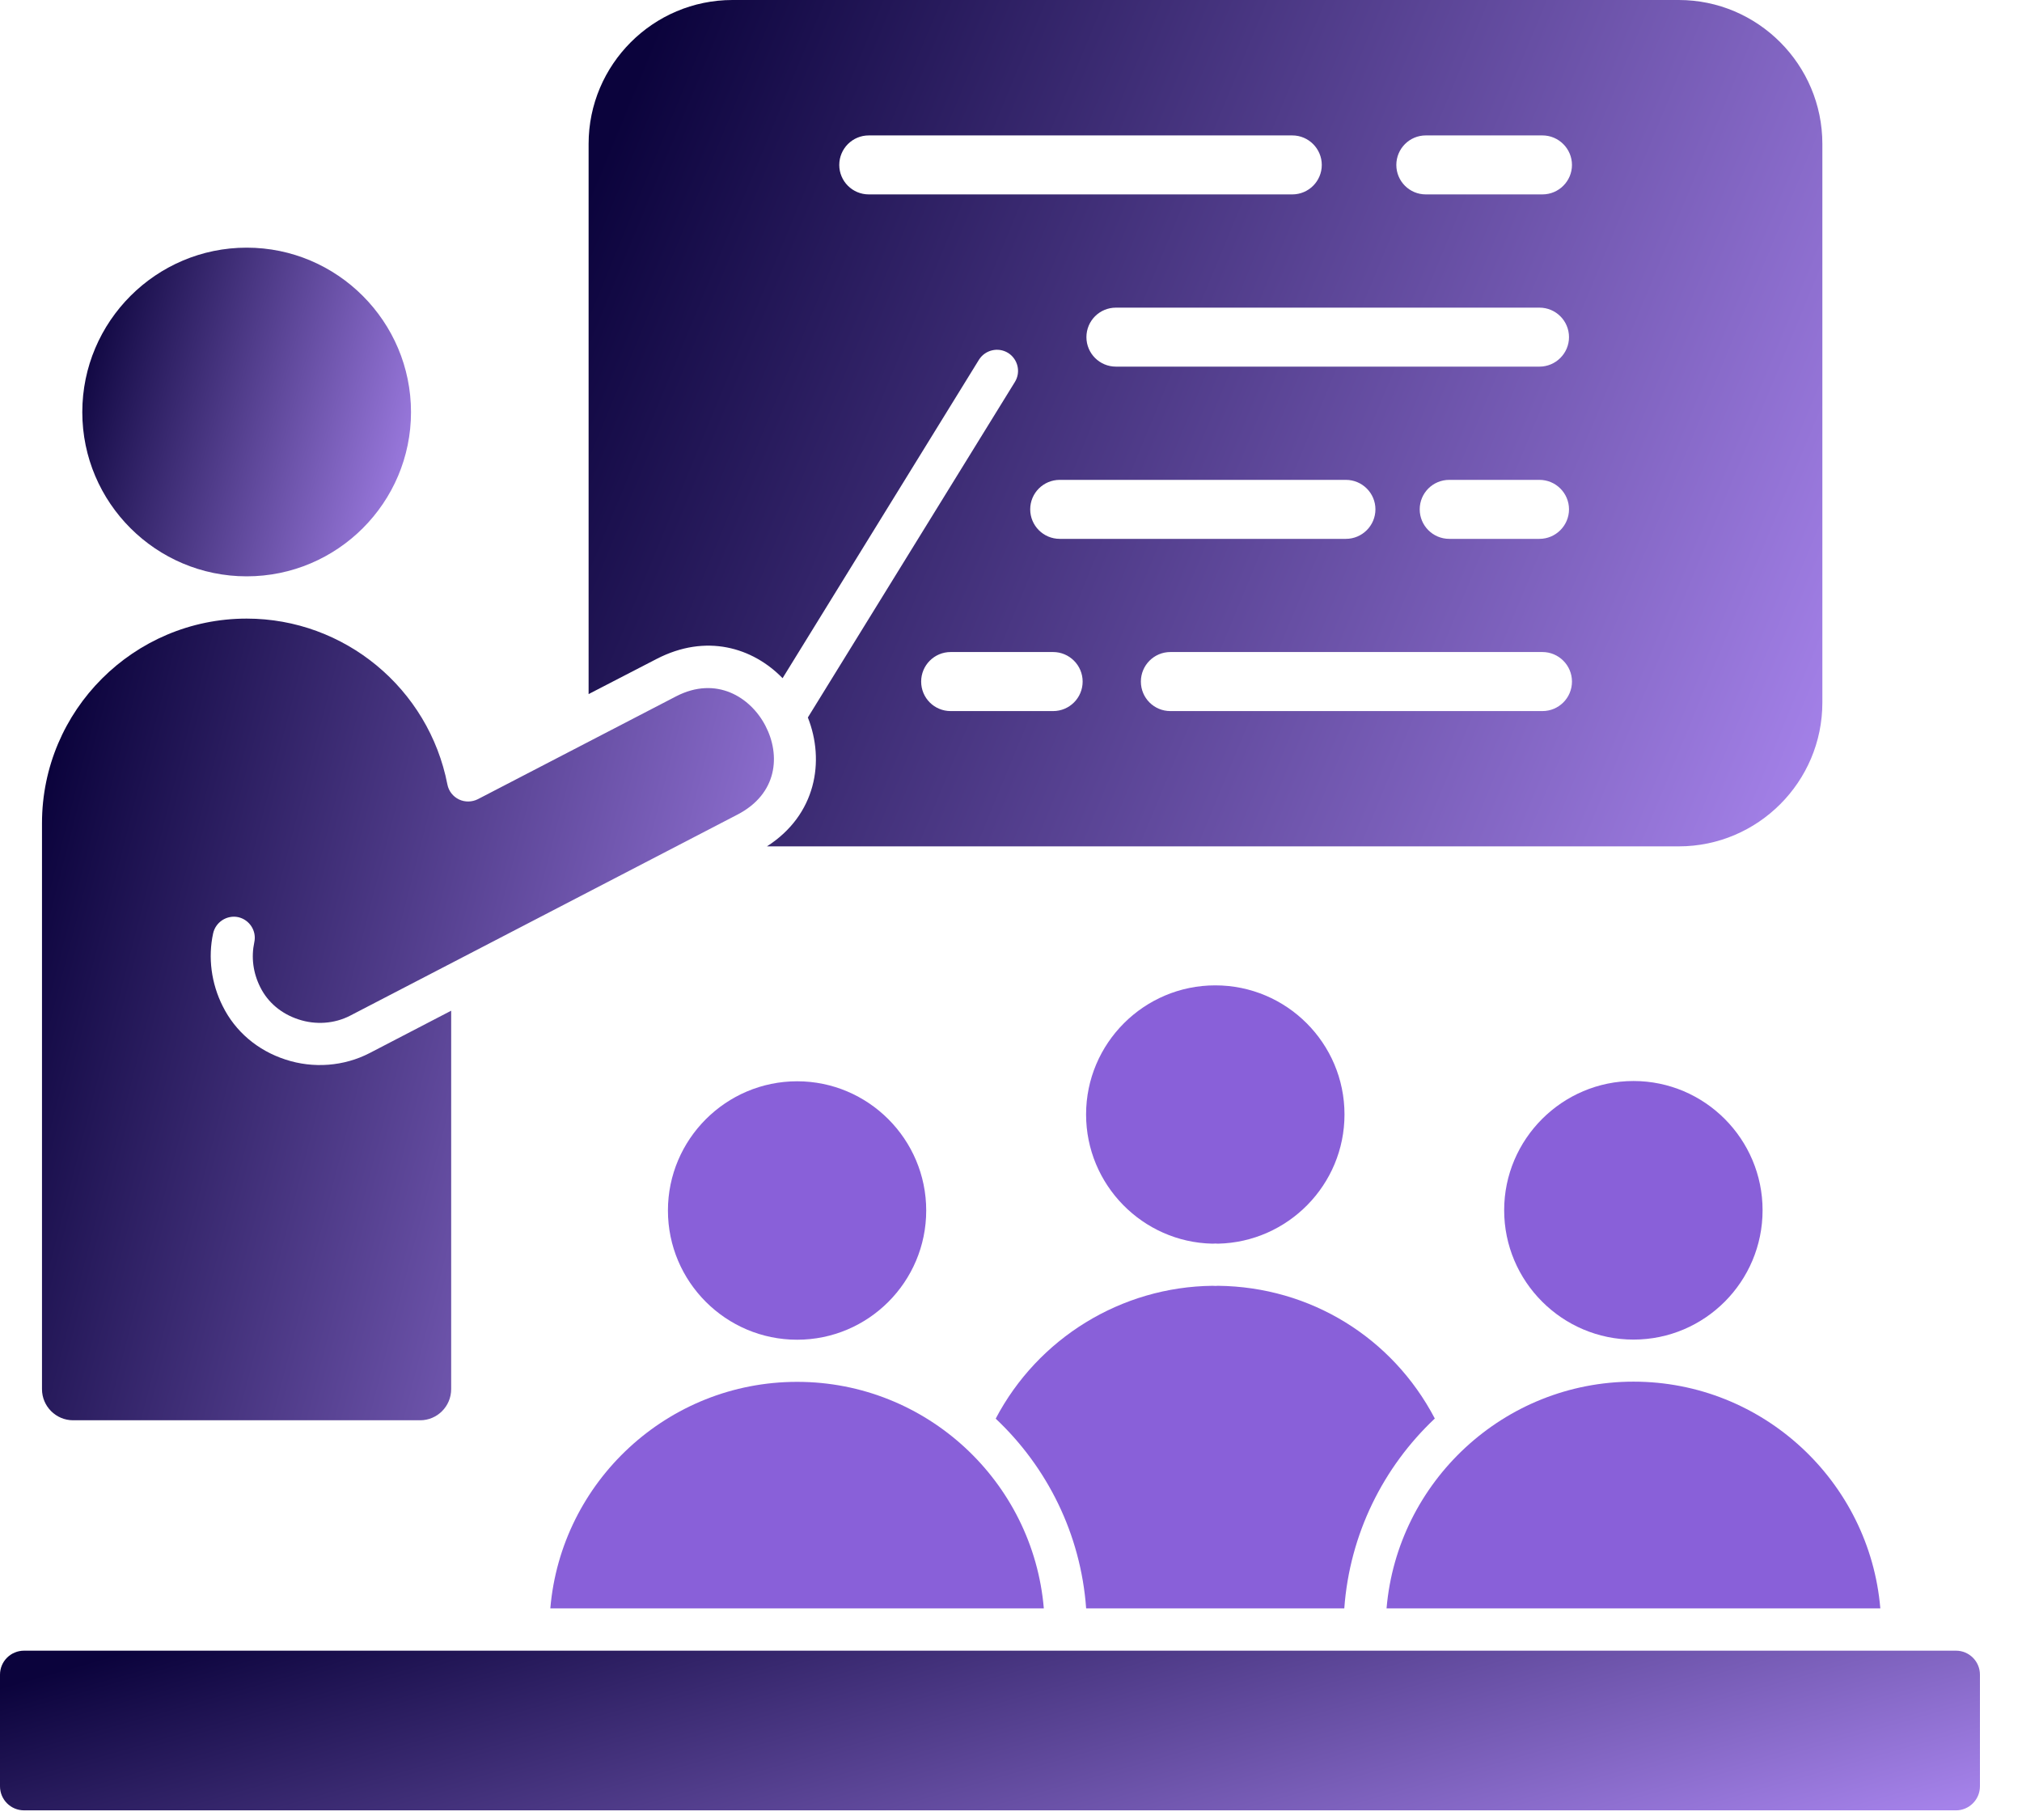 <svg width="30" height="27" viewBox="0 0 30 27" fill="none" xmlns="http://www.w3.org/2000/svg">
<path d="M29.02 24.488H0.358C0.159 24.488 0 24.647 0 24.844V26.5C0 26.697 0.159 26.857 0.358 26.857H29.02C29.216 26.857 29.376 26.697 29.376 26.5V24.844C29.376 24.647 29.216 24.488 29.02 24.488Z" fill="url(#paint0_linear_6108_92)"/>
<path d="M3.862 14.646C3.975 14.873 4.177 15.041 4.429 15.123C4.684 15.208 4.964 15.187 5.194 15.068L6.863 14.202L10.939 12.086C11.54 11.776 11.582 11.2 11.357 10.768C11.136 10.341 10.626 10.022 10.03 10.331L7.09 11.856C7.001 11.9 6.898 11.902 6.81 11.86C6.721 11.817 6.657 11.736 6.638 11.638C6.361 10.212 5.109 9.177 3.66 9.177C1.985 9.177 0.623 10.538 0.623 12.212V20.608C0.623 20.863 0.83 21.07 1.085 21.07H6.234C6.487 21.07 6.694 20.863 6.694 20.608V14.994L5.483 15.623C5.104 15.819 4.648 15.855 4.234 15.718C3.823 15.584 3.491 15.304 3.304 14.926C3.135 14.59 3.084 14.205 3.162 13.847C3.199 13.679 3.366 13.571 3.534 13.606C3.702 13.644 3.81 13.81 3.773 13.978C3.725 14.203 3.755 14.434 3.862 14.646Z" fill="url(#paint1_linear_6108_92)"/>
<path d="M22.885 2.884H21.154C20.912 2.884 20.717 2.688 20.717 2.447C20.717 2.206 20.912 2.009 21.154 2.009H22.885C23.126 2.009 23.323 2.206 23.323 2.447C23.323 2.688 23.126 2.884 22.885 2.884ZM22.885 10.549H17.365C17.122 10.549 16.927 10.354 16.927 10.111C16.927 9.87 17.122 9.673 17.365 9.673H22.885C23.126 9.673 23.323 9.87 23.323 10.111C23.323 10.354 23.126 10.549 22.885 10.549ZM15.625 10.549H14.105C13.862 10.549 13.667 10.354 13.667 10.111C13.667 9.87 13.862 9.673 14.105 9.673H15.625C15.866 9.673 16.063 9.87 16.063 10.111C16.063 10.354 15.866 10.549 15.625 10.549ZM20.407 7.556C20.407 7.797 20.21 7.994 19.969 7.994H15.723C15.48 7.994 15.285 7.797 15.285 7.556C15.285 7.315 15.48 7.119 15.723 7.119H19.969C20.21 7.119 20.407 7.315 20.407 7.556ZM23.279 7.556C23.279 7.797 23.082 7.994 22.841 7.994H21.502C21.259 7.994 21.064 7.797 21.064 7.556C21.064 7.315 21.259 7.119 21.502 7.119H22.841C23.082 7.119 23.279 7.315 23.279 7.556ZM22.841 5.439H16.557C16.314 5.439 16.119 5.242 16.119 5.002C16.119 4.759 16.314 4.564 16.557 4.564H22.841C23.082 4.564 23.279 4.759 23.279 5.002C23.279 5.242 23.082 5.439 22.841 5.439ZM12.89 2.884C12.647 2.884 12.452 2.688 12.452 2.447C12.452 2.206 12.647 2.009 12.89 2.009H19.174C19.415 2.009 19.611 2.206 19.611 2.447C19.611 2.688 19.415 2.884 19.174 2.884H12.89ZM24.907 0H10.868C9.69 0 8.733 0.959 8.733 2.135V10.297L9.741 9.776C10.477 9.395 11.168 9.606 11.611 10.061L14.525 5.336C14.617 5.191 14.808 5.145 14.956 5.235C15.102 5.326 15.149 5.519 15.058 5.666L11.986 10.644C12.241 11.289 12.11 12.088 11.379 12.556H24.907C26.081 12.556 27.038 11.599 27.038 10.423V2.135C27.038 0.959 26.081 0 24.907 0L24.907 0Z" fill="url(#paint2_linear_6108_92)"/>
<path d="M26.151 17.954C26.151 16.898 25.292 16.037 24.236 16.037C23.18 16.037 22.317 16.898 22.317 17.954C22.317 19.01 23.178 19.873 24.236 19.873C25.294 19.873 26.151 19.012 26.151 17.954Z" fill="#8960D9"/>
<path d="M24.236 20.497C22.314 20.497 20.732 21.981 20.572 23.861H27.898C27.739 21.981 26.158 20.497 24.236 20.497Z" fill="#8960D9"/>
<path d="M9.91 17.958C9.91 19.014 10.769 19.875 11.827 19.875C12.885 19.875 13.742 19.014 13.742 17.958C13.742 16.902 12.883 16.041 11.827 16.041C10.771 16.041 9.91 16.902 9.91 17.958Z" fill="#8960D9"/>
<path d="M11.827 20.5C9.905 20.5 8.324 21.981 8.165 23.861H15.487C15.328 21.981 13.748 20.5 11.827 20.5Z" fill="#8960D9"/>
<path d="M19.945 23.861C20.025 22.755 20.526 21.761 21.288 21.044C20.657 19.839 19.438 19.09 18.072 19.075C18.058 19.075 18.044 19.077 18.032 19.077C18.017 19.077 18.003 19.075 17.991 19.075C16.635 19.09 15.399 19.853 14.773 21.046C15.535 21.763 16.035 22.755 16.115 23.861L19.945 23.861Z" fill="#8960D9"/>
<path d="M3.66 3.674C2.316 3.674 1.221 4.769 1.221 6.114C1.221 7.459 2.316 8.55 3.66 8.55C5.005 8.55 6.098 7.457 6.098 6.114C6.098 4.771 5.005 3.674 3.66 3.674Z" fill="url(#paint3_linear_6108_92)"/>
<path d="M18.031 18.448C18.044 18.448 18.058 18.45 18.072 18.45C19.11 18.427 19.948 17.576 19.948 16.533C19.948 15.477 19.089 14.618 18.031 14.618C16.974 14.618 16.114 15.477 16.114 16.533C16.114 17.576 16.952 18.429 17.99 18.45C18.003 18.45 18.017 18.448 18.031 18.448Z" fill="#8960D9"/>
<defs>
<linearGradient id="paint0_linear_6108_92" x1="2.90456e-07" y1="25.027" x2="2.64" y2="34.297" gradientUnits="userSpaceOnUse">
<stop stop-color="#0B033C"/>
<stop offset="1" stop-color="#A582EA"/>
</linearGradient>
<linearGradient id="paint1_linear_6108_92" x1="0.623" y1="11.883" x2="12.819" y2="15.037" gradientUnits="userSpaceOnUse">
<stop stop-color="#0B033C"/>
<stop offset="1" stop-color="#A582EA"/>
</linearGradient>
<linearGradient id="paint2_linear_6108_92" x1="8.733" y1="2.857" x2="27.471" y2="10.593" gradientUnits="userSpaceOnUse">
<stop stop-color="#0B033C"/>
<stop offset="1" stop-color="#A582EA"/>
</linearGradient>
<linearGradient id="paint3_linear_6108_92" x1="1.221" y1="4.784" x2="6.63" y2="6.316" gradientUnits="userSpaceOnUse">
<stop stop-color="#0B033C"/>
<stop offset="1" stop-color="#A582EA"/>
</linearGradient>
</defs>
</svg>
